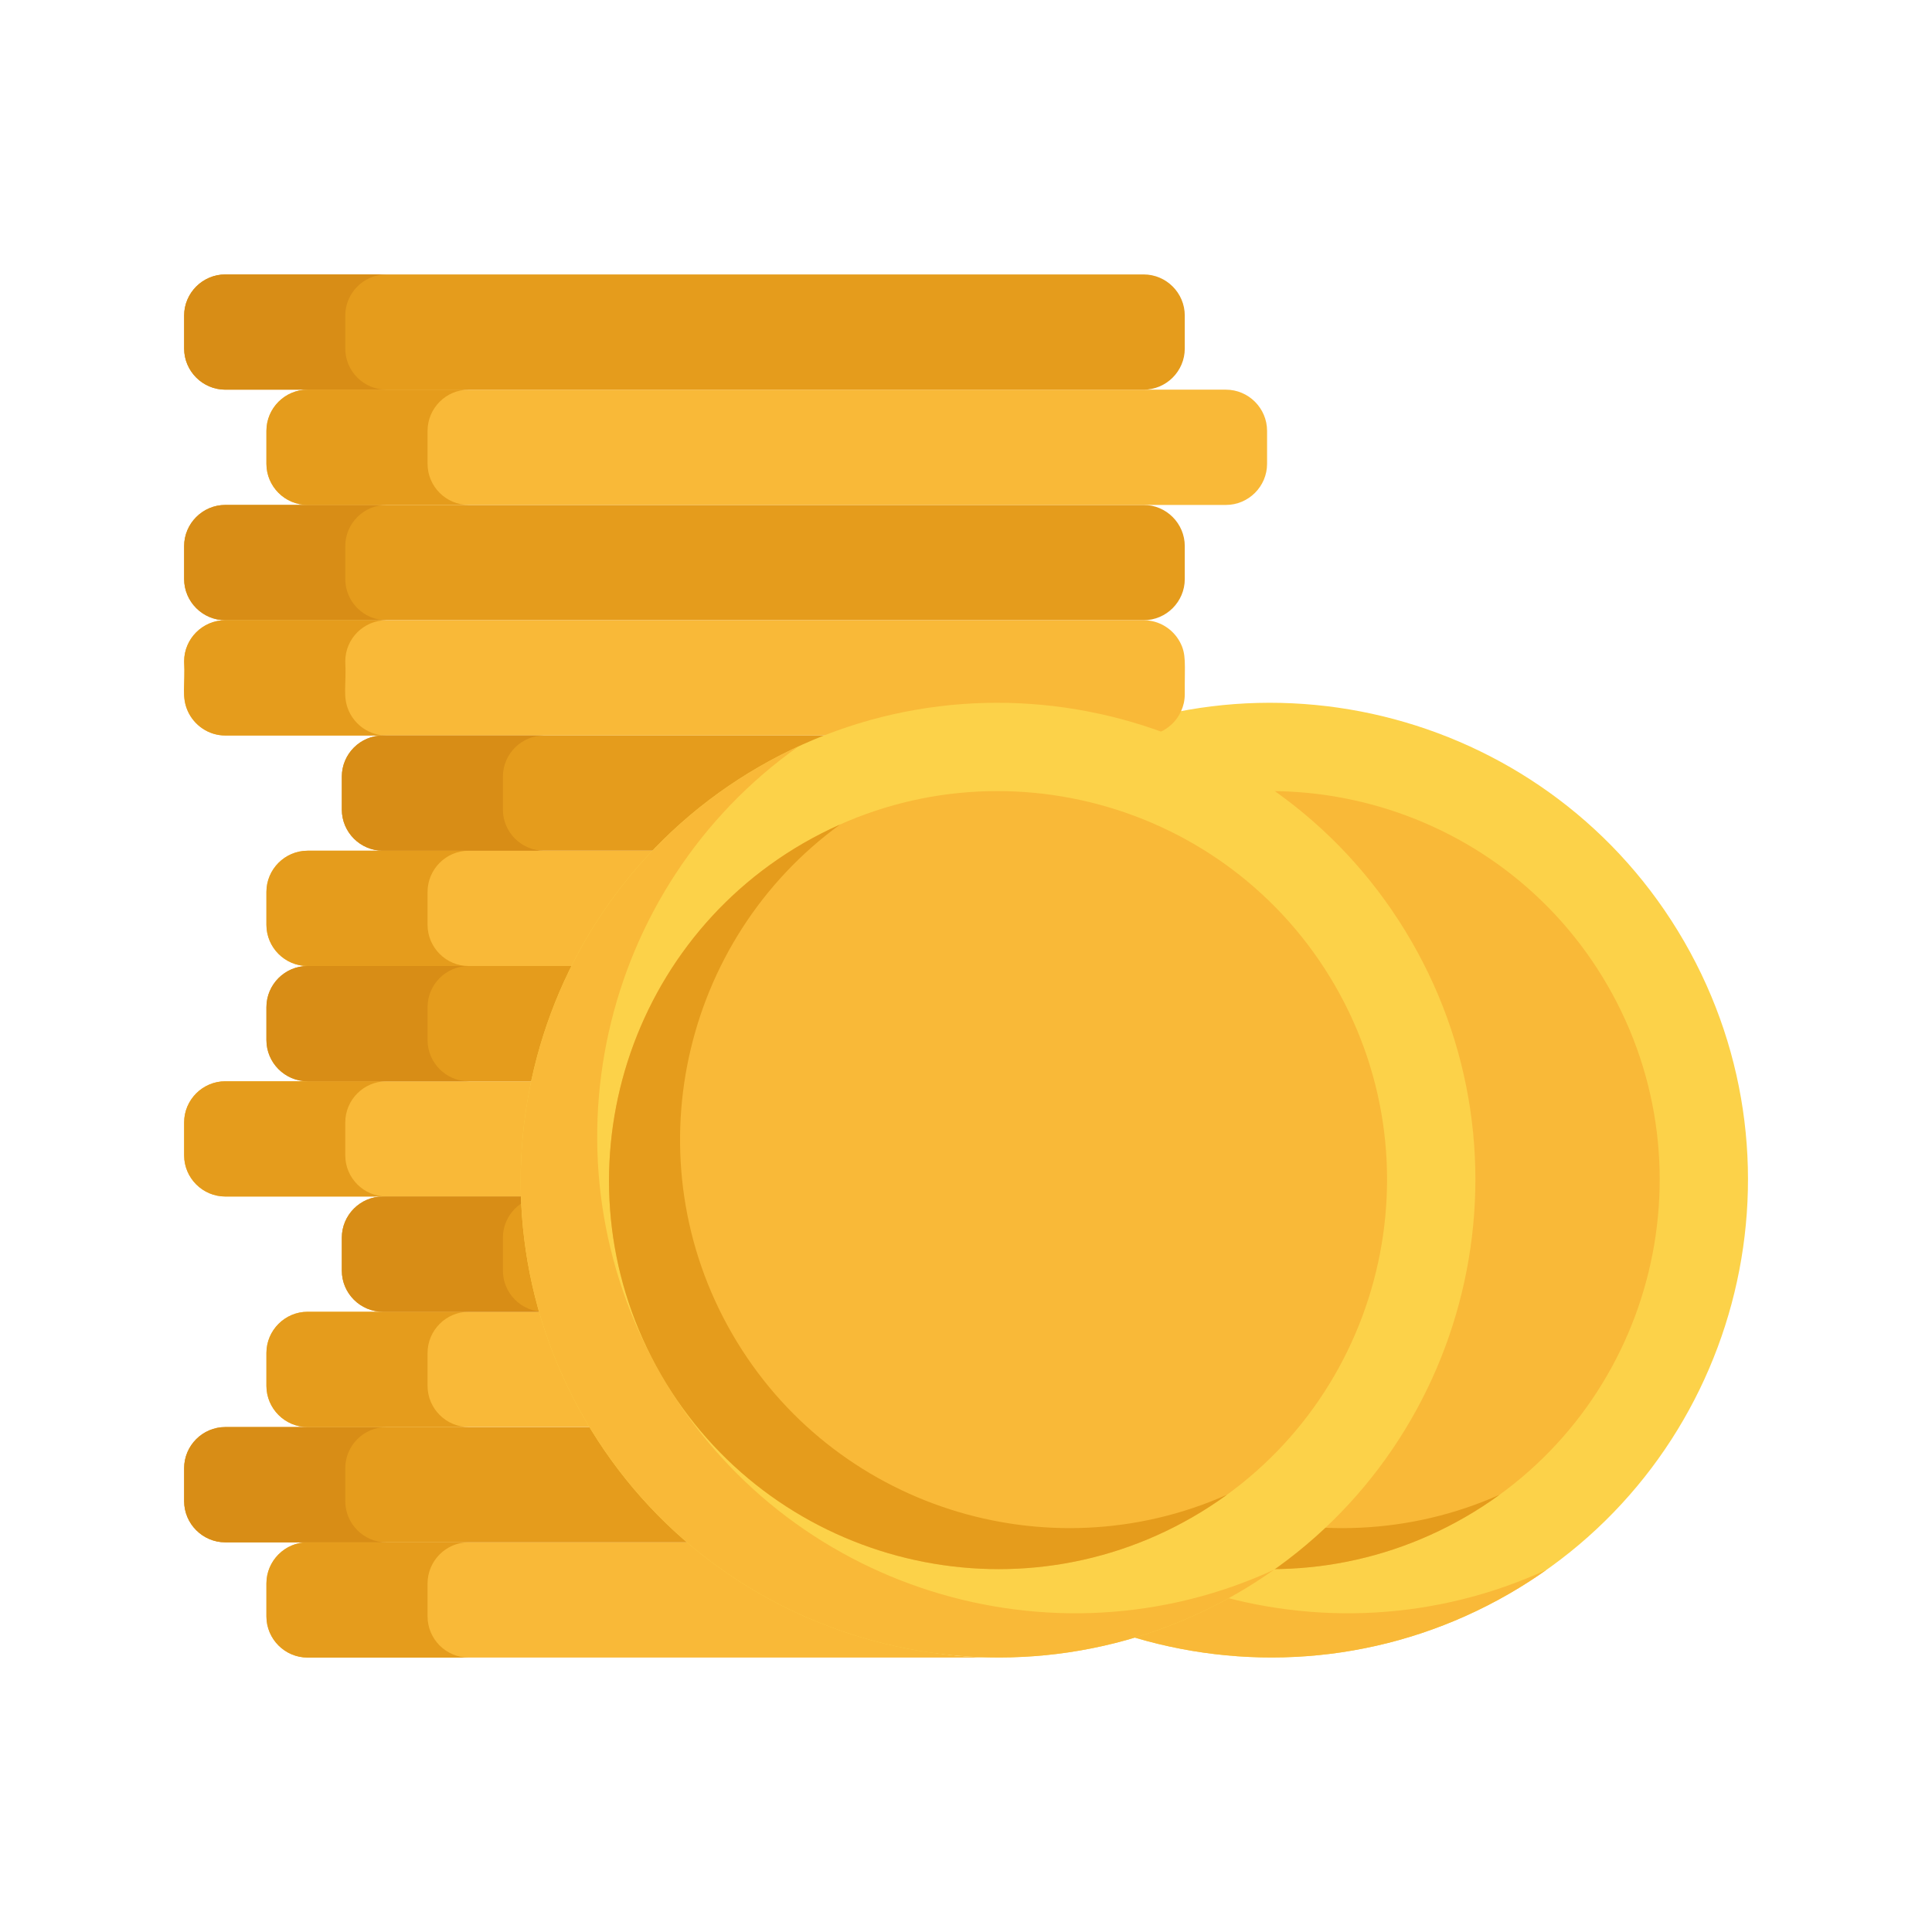 <?xml version="1.0" encoding="UTF-8"?>
<svg xmlns="http://www.w3.org/2000/svg" width="42" height="42" viewBox="0 0 42 42" fill="none">
  <g clip-path="url(#clip0_42573_18797)">
    <path d="M32.812 34.644C27.856 37.505 21.496 35.801 18.634 30.845C15.773 25.888 17.477 19.528 22.433 16.666C27.39 13.805 33.75 15.509 36.611 20.465C39.473 25.422 37.769 31.782 32.812 34.644Z" fill="#FCD249"></path>
    <path d="M20.297 29.884C17.598 25.208 18.962 19.283 23.287 16.225C22.999 16.358 22.714 16.504 22.433 16.666C17.477 19.528 15.773 25.888 18.634 30.845C21.496 35.801 27.856 37.505 32.812 34.644C33.093 34.482 33.362 34.308 33.622 34.125C28.811 36.341 22.997 34.56 20.297 29.884Z" fill="#F9B938"></path>
    <path d="M23.394 18.329C19.354 20.662 17.965 25.845 20.298 29.884C22.63 33.923 27.813 35.312 31.852 32.98C35.892 30.648 37.281 25.465 34.949 21.426C32.617 17.386 27.433 15.997 23.394 18.329Z" fill="#F9B938"></path>
    <path d="M21.842 28.993C19.661 25.214 20.735 20.435 24.189 17.924C23.92 18.044 23.654 18.179 23.394 18.329C19.355 20.662 17.965 25.845 20.298 29.884C22.63 33.923 27.813 35.312 31.852 32.98C32.113 32.83 32.363 32.667 32.601 32.494C28.7 34.23 24.023 32.771 21.842 28.993Z" fill="#E59C1C"></path>
    <path d="M24.862 10.977H4.898C4.406 10.977 4.003 11.38 4.003 11.872V12.588C4.003 13.08 4.406 13.483 4.898 13.483H24.862C25.354 13.483 25.756 13.081 25.756 12.588V11.872C25.756 11.38 25.354 10.977 24.862 10.977Z" fill="#E59C1C"></path>
    <path d="M26.65 8.471H6.686C6.195 8.471 5.792 8.874 5.792 9.366V10.083C5.792 10.575 6.194 10.977 6.686 10.977H26.65C27.142 10.977 27.545 10.575 27.545 10.083V9.366C27.545 8.874 27.142 8.471 26.65 8.471Z" fill="#F9B938"></path>
    <path d="M24.862 5.966H4.898C4.406 5.966 4.003 6.368 4.003 6.86V7.577C4.003 8.069 4.406 8.471 4.898 8.471H24.862C25.354 8.471 25.756 8.069 25.756 7.577V6.86C25.756 6.368 25.354 5.966 24.862 5.966Z" fill="#E59C1C"></path>
    <path d="M6.686 33.528C6.195 33.528 5.792 33.931 5.792 34.423V35.14C5.792 35.632 6.194 36.034 6.686 36.034H21.696C19.119 36.034 17.647 35.089 15.831 33.528H6.686Z" fill="#F9B938"></path>
    <path d="M13.706 31.023H4.898C4.406 31.023 4.003 31.425 4.003 31.917V32.634C4.003 33.126 4.406 33.529 4.898 33.529H15.831C14.997 32.812 14.278 31.967 13.706 31.023Z" fill="#E59C1C"></path>
    <path d="M12.608 28.517H6.686C6.195 28.517 5.792 28.92 5.792 29.412V30.128C5.792 30.62 6.194 31.023 6.686 31.023H13.705C13.235 30.248 12.863 29.407 12.608 28.517Z" fill="#F9B938"></path>
    <path d="M12.213 26.011H8.325C7.833 26.011 7.431 26.414 7.431 26.906V27.623C7.431 28.115 7.833 28.517 8.325 28.517H12.608C12.378 27.717 12.243 26.877 12.213 26.011Z" fill="#E59C1C"></path>
    <path d="M12.431 23.506H4.898C4.406 23.506 4.003 23.908 4.003 24.4V25.117C4.003 25.609 4.406 26.011 4.898 26.011H12.213C12.185 25.177 12.254 24.346 12.431 23.506Z" fill="#F9B938"></path>
    <path d="M13.311 21H6.686C6.195 21 5.792 21.402 5.792 21.895V22.611C5.792 23.103 6.194 23.506 6.686 23.506H12.431C12.617 22.624 12.916 21.784 13.311 21Z" fill="#E59C1C"></path>
    <path d="M15.079 18.494H6.686C6.195 18.494 5.792 18.897 5.792 19.389V20.105C5.792 20.598 6.194 21 6.686 21H13.311C13.775 20.078 14.373 19.234 15.079 18.494Z" fill="#F9B938"></path>
    <path d="M25.756 15.094C25.751 14.417 25.796 14.225 25.648 13.952C25.496 13.673 25.2 13.483 24.861 13.483C22.401 13.483 7.358 13.483 4.898 13.483C4.406 13.483 4.003 13.885 4.003 14.377C4.031 14.888 3.941 15.147 4.083 15.46C4.224 15.771 4.536 15.989 4.898 15.989C5.671 15.989 24.07 15.989 24.861 15.989C25.223 15.989 25.535 15.771 25.676 15.46C25.701 15.406 25.72 15.349 25.734 15.289C25.746 15.237 25.756 15.161 25.756 15.094Z" fill="#F9B938"></path>
    <path d="M18.805 15.989H8.325C7.833 15.989 7.431 16.391 7.431 16.883V17.6C7.431 18.092 7.833 18.494 8.325 18.494H15.079C16.116 17.408 17.385 16.546 18.805 15.989Z" fill="#E59C1C"></path>
    <path d="M7.506 12.588V11.871C7.506 11.38 7.909 10.977 8.4 10.977H4.898C4.406 10.977 4.003 11.38 4.003 11.871V12.588C4.003 13.08 4.406 13.483 4.898 13.483H8.4C7.908 13.483 7.506 13.08 7.506 12.588Z" fill="#D88D16"></path>
    <path d="M9.295 10.083V9.366C9.295 8.874 9.697 8.471 10.189 8.471H6.686C6.195 8.471 5.792 8.874 5.792 9.366V10.083C5.792 10.575 6.194 10.977 6.686 10.977H10.189C9.697 10.977 9.295 10.575 9.295 10.083Z" fill="#E59C1C"></path>
    <path d="M7.506 7.577V6.86C7.506 6.368 7.909 5.966 8.4 5.966H4.898C4.406 5.966 4.003 6.368 4.003 6.86V7.577C4.003 8.069 4.406 8.471 4.898 8.471H8.4C7.908 8.471 7.506 8.069 7.506 7.577Z" fill="#D88D16"></path>
    <path d="M9.295 35.14V34.423C9.295 33.931 9.697 33.528 10.189 33.528H6.686C6.195 33.528 5.792 33.931 5.792 34.423V35.14C5.792 35.632 6.195 36.034 6.686 36.034H10.189C9.697 36.034 9.295 35.632 9.295 35.14Z" fill="#E59C1C"></path>
    <path d="M7.506 32.634V31.917C7.506 31.425 7.909 31.023 8.4 31.023H4.898C4.406 31.023 4.003 31.425 4.003 31.917V32.634C4.003 33.126 4.406 33.529 4.898 33.529H8.4C7.908 33.529 7.506 33.126 7.506 32.634Z" fill="#D88D16"></path>
    <path d="M9.295 30.128V29.412C9.295 28.92 9.697 28.517 10.189 28.517H6.686C6.195 28.517 5.792 28.92 5.792 29.412V30.128C5.792 30.62 6.195 31.023 6.686 31.023H10.189C9.697 31.023 9.295 30.62 9.295 30.128Z" fill="#E59C1C"></path>
    <path d="M10.933 27.623V26.906C10.933 26.414 11.336 26.011 11.828 26.011H8.325C7.833 26.011 7.431 26.414 7.431 26.906V27.623C7.431 28.115 7.833 28.517 8.325 28.517H11.828C11.336 28.517 10.933 28.115 10.933 27.623Z" fill="#D88D16"></path>
    <path d="M7.506 25.117V24.4C7.506 23.908 7.909 23.506 8.4 23.506H4.898C4.406 23.506 4.003 23.908 4.003 24.4V25.117C4.003 25.609 4.406 26.011 4.898 26.011H8.4C7.908 26.011 7.506 25.609 7.506 25.117Z" fill="#E59C1C"></path>
    <path d="M9.295 22.611V21.895C9.295 21.402 9.697 21 10.189 21H6.686C6.195 21 5.792 21.402 5.792 21.895V22.611C5.792 23.103 6.195 23.506 6.686 23.506H10.189C9.697 23.506 9.295 23.103 9.295 22.611Z" fill="#D88D16"></path>
    <path d="M9.295 20.105V19.389C9.295 18.897 9.697 18.494 10.189 18.494H6.686C6.195 18.494 5.792 18.897 5.792 19.389V20.105C5.792 20.598 6.195 21 6.686 21H10.189C9.697 21 9.295 20.598 9.295 20.105Z" fill="#E59C1C"></path>
    <path d="M7.585 15.46C7.443 15.147 7.533 14.888 7.506 14.377C7.506 13.885 7.908 13.483 8.4 13.483C6.754 13.483 5.477 13.483 4.898 13.483C4.406 13.483 4.003 13.885 4.003 14.377C4.031 14.888 3.941 15.147 4.083 15.46C4.224 15.771 4.536 15.989 4.898 15.989C5.097 15.989 6.465 15.989 8.4 15.989C8.039 15.989 7.726 15.771 7.585 15.46Z" fill="#E59C1C"></path>
    <path d="M10.933 17.6V16.883C10.933 16.391 11.336 15.989 11.828 15.989H8.325C7.833 15.989 7.431 16.391 7.431 16.883V17.6C7.431 18.092 7.833 18.494 8.325 18.494H11.828C11.336 18.494 10.933 18.092 10.933 17.6Z" fill="#D88D16"></path>
    <path d="M26.886 34.644C21.93 37.505 15.569 35.801 12.708 30.845C9.846 25.888 11.55 19.528 16.507 16.666C21.463 13.805 27.824 15.509 30.685 20.465C33.547 25.422 31.843 31.782 26.886 34.644Z" fill="#FCD249"></path>
    <path d="M14.371 29.884C11.671 25.208 13.036 19.283 17.361 16.225C17.073 16.358 16.787 16.504 16.507 16.666C11.55 19.528 9.846 25.888 12.708 30.845C15.569 35.801 21.93 37.505 26.886 34.644C27.167 34.482 27.436 34.308 27.695 34.125C22.884 36.341 17.071 34.56 14.371 29.884Z" fill="#F9B938"></path>
    <path d="M17.467 18.329C13.428 20.662 12.039 25.845 14.371 29.884C16.703 33.923 21.886 35.312 25.926 32.98C29.965 30.648 31.354 25.465 29.022 21.426C26.69 17.386 21.506 15.997 17.467 18.329Z" fill="#F9B938"></path>
    <path d="M15.915 28.993C13.734 25.214 14.809 20.435 18.263 17.924C17.993 18.044 17.728 18.179 17.467 18.329C13.428 20.662 12.039 25.845 14.371 29.884C16.703 33.923 21.886 35.312 25.926 32.98C26.186 32.83 26.436 32.667 26.674 32.494C22.773 34.23 18.097 32.771 15.915 28.993Z" fill="#E59C1C"></path>
  </g>
  <defs>
    <clipPath id="clip0_42573_18797">
      <rect width="34" height="34" fill="white" transform="translate(4 4)"></rect>
    </clipPath>
  </defs>
</svg>
